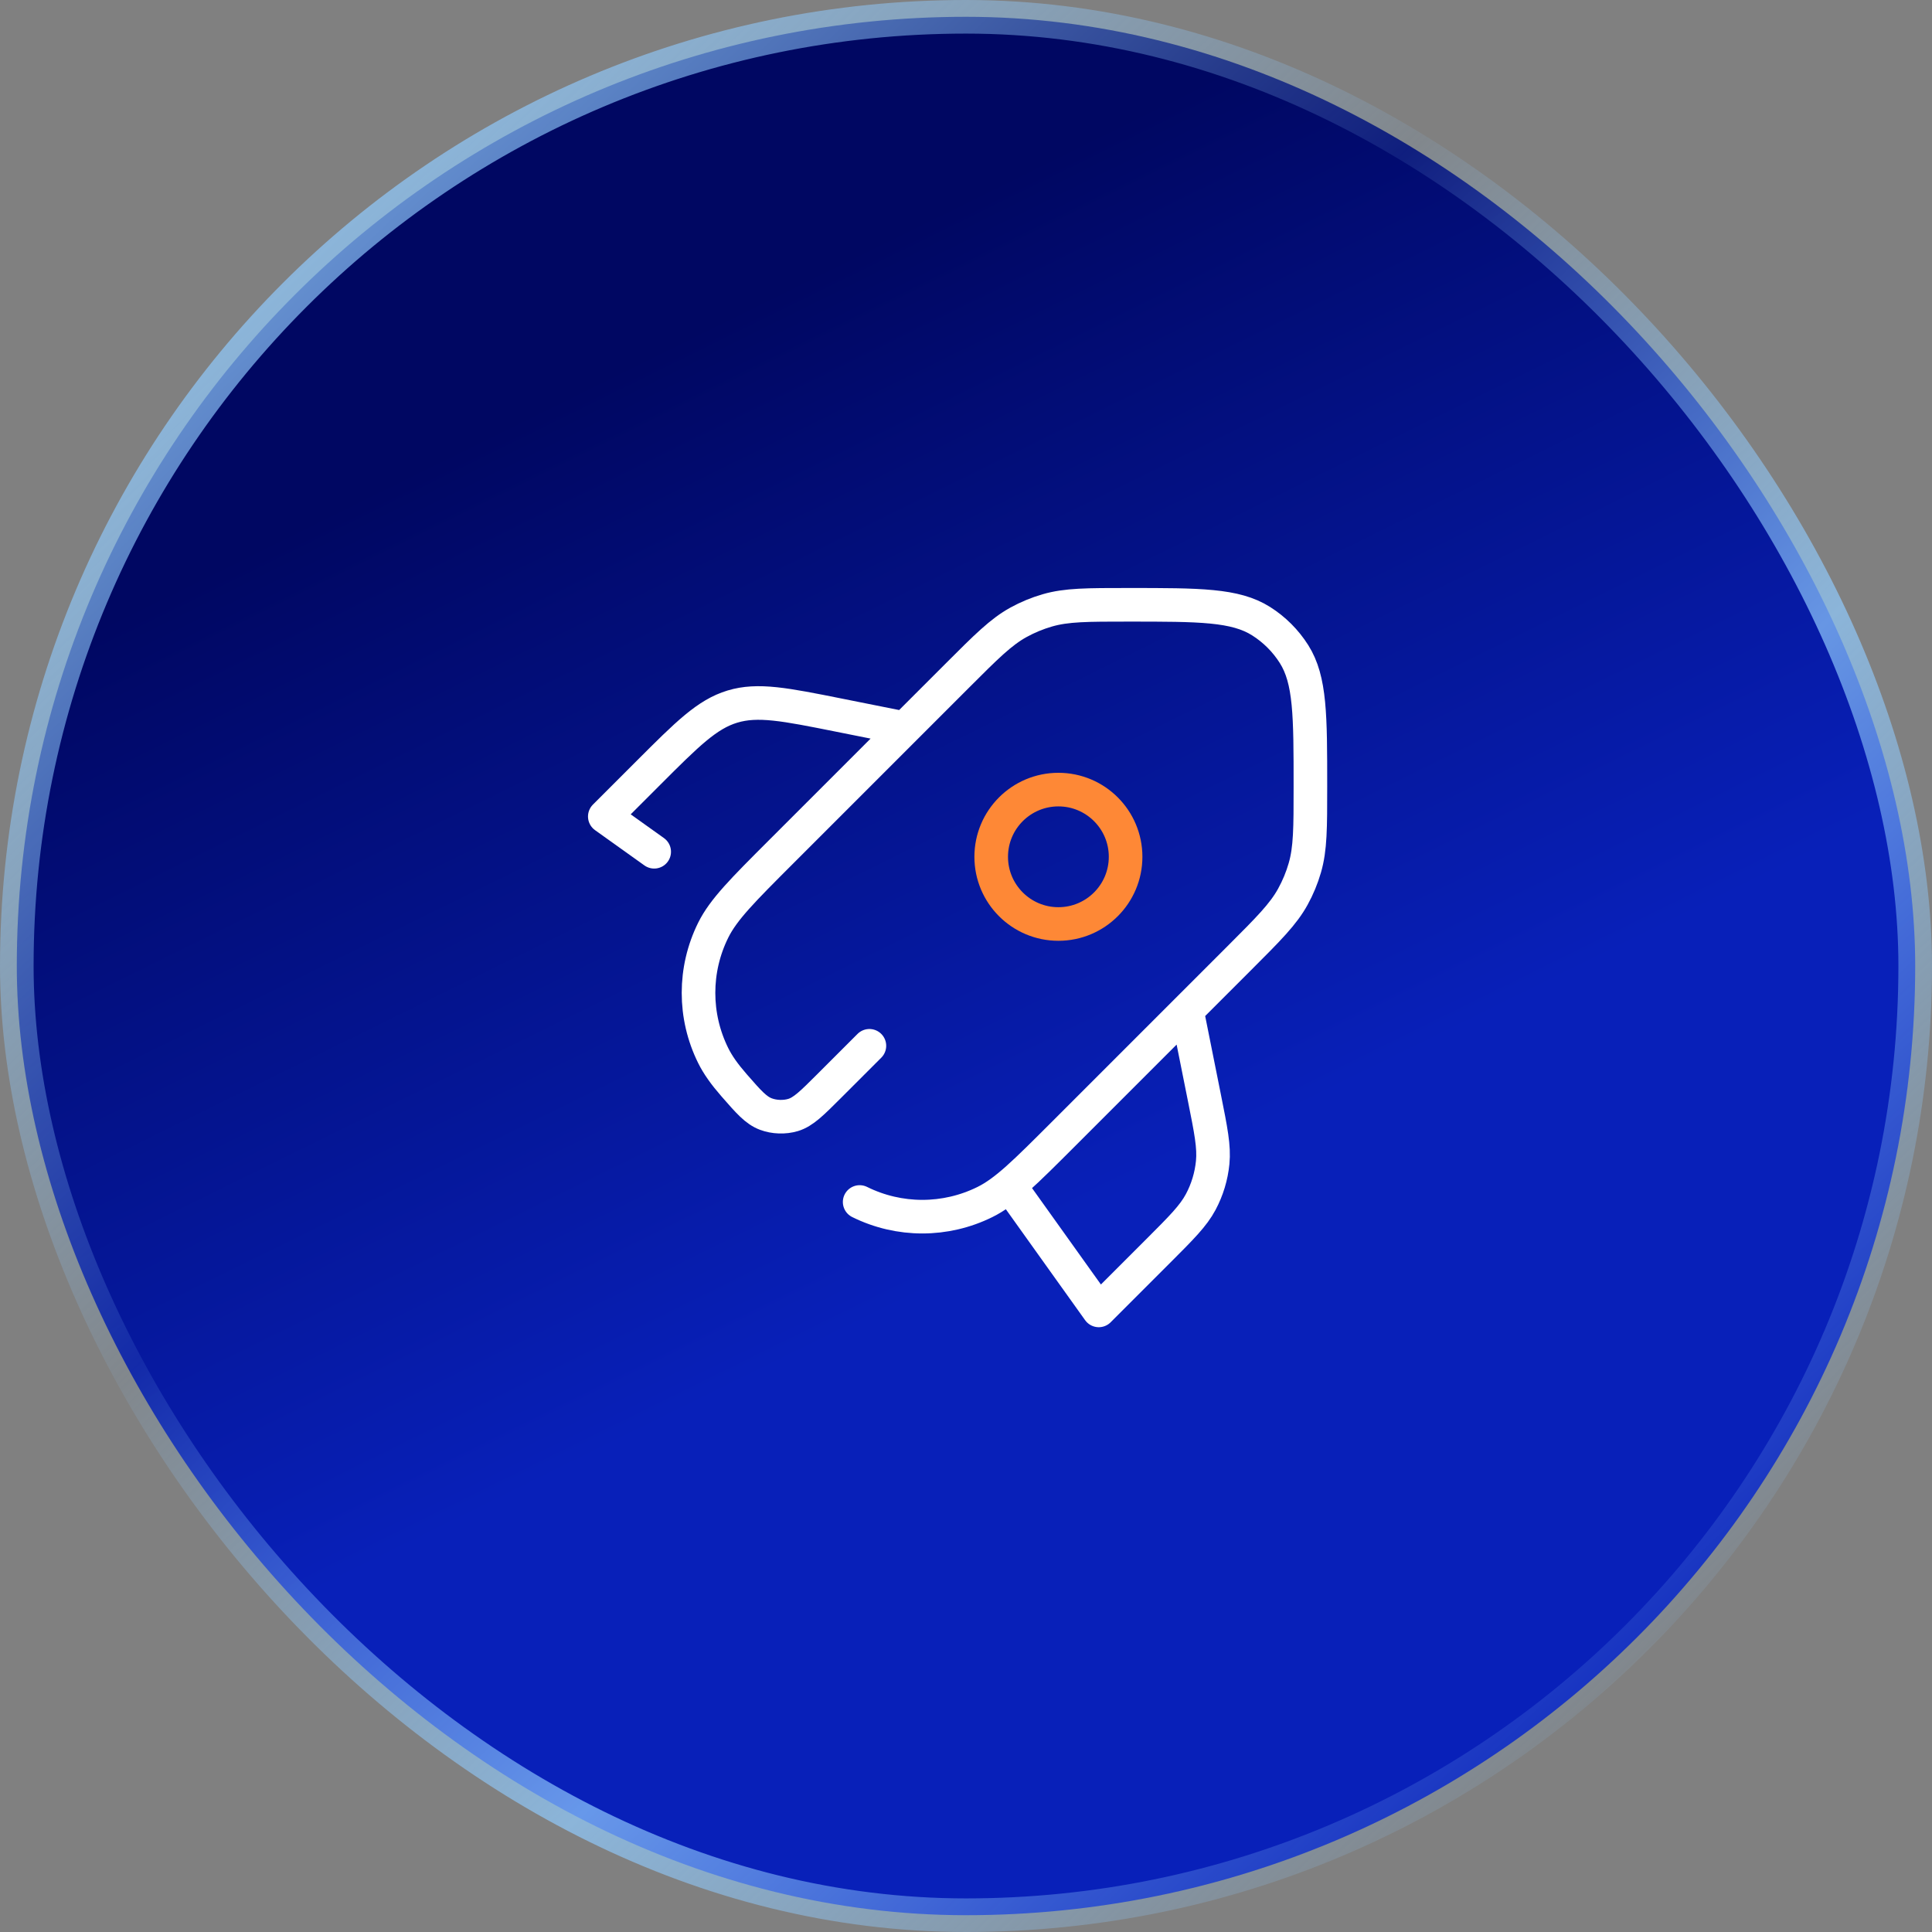 <svg width="115" height="115" viewBox="0 0 115 115" fill="none" xmlns="http://www.w3.org/2000/svg">
    <rect x="0" y="0" width="115" height="115" fill="#808080" stroke="none"/>
    <rect x="1" y="1" width="113" height="113" rx="56.5" fill="url(#paint0_linear_65_525)"/>
    <rect x="1" y="1" width="113" height="113" rx="56.5" stroke="url(#paint1_linear_65_525)" stroke-width="2"/>
    <path d="M70.651 60.15L71.694 65.359C72.081 67.293 72.275 68.261 72.184 69.192C72.103 70.016 71.861 70.817 71.471 71.547C71.03 72.373 70.333 73.07 68.938 74.465L65.403 78L60.152 70.65M51.17 71.547C53.52 72.712 56.28 72.712 58.63 71.547C59.865 70.935 61.011 69.79 63.301 67.5L73.773 57.027C75.513 55.287 76.383 54.418 76.958 53.373C77.257 52.83 77.496 52.254 77.668 51.658C78 50.513 78 49.283 78 46.823C78 42.591 78 40.475 77.025 38.933C76.525 38.143 75.856 37.474 75.067 36.975C73.524 36 71.408 36 67.177 36C64.717 36 63.487 36 62.342 36.332C61.745 36.504 61.169 36.743 60.625 37.042C59.581 37.618 58.712 38.487 56.972 40.227L46.499 50.7C44.209 52.99 43.064 54.135 42.452 55.37C41.287 57.721 41.287 60.48 42.452 62.83C42.734 63.399 43.129 63.949 43.697 64.601C44.563 65.593 44.995 66.089 45.587 66.313C46.084 66.501 46.699 66.522 47.209 66.368C47.814 66.185 48.326 65.673 49.351 64.649L51.75 62.25M53.85 43.35L49.963 42.573C46.726 41.925 45.108 41.602 43.596 42.059C42.083 42.517 40.916 43.684 38.582 46.018L36 48.6L38.94 50.7" stroke="white" stroke-width="2" stroke-linecap="round" stroke-linejoin="round"/>
    <path d="M67 51C67 53.209 65.209 55 63 55C60.791 55 59 53.209 59 51C59 48.791 60.791 47 63 47C65.209 47 67 48.791 67 51Z" stroke="#FE8836" stroke-width="2" stroke-linecap="round" stroke-linejoin="round"/>
    <defs>
        <linearGradient id="paint0_linear_65_525" x1="134.007" y1="163.769" x2="30.347" y2="-46.479" gradientUnits="userSpaceOnUse">
            <stop offset="0.481" stop-color="#0820B9"/>
            <stop offset="0.726" stop-color="#000762"/>
        </linearGradient>
        <linearGradient id="paint1_linear_65_525" x1="18" y1="16" x2="97.5" y2="99" gradientUnits="userSpaceOnUse">
            <stop stop-color="#90CBFF" stop-opacity="0.7"/>
            <stop offset="0.351" stop-color="#90CBFF" stop-opacity="0.1"/>
            <stop offset="0.678" stop-color="#90CBFF" stop-opacity="0.7"/>
            <stop offset="1" stop-color="#90CBFF" stop-opacity="0.1"/>
        </linearGradient>
    </defs>
</svg>